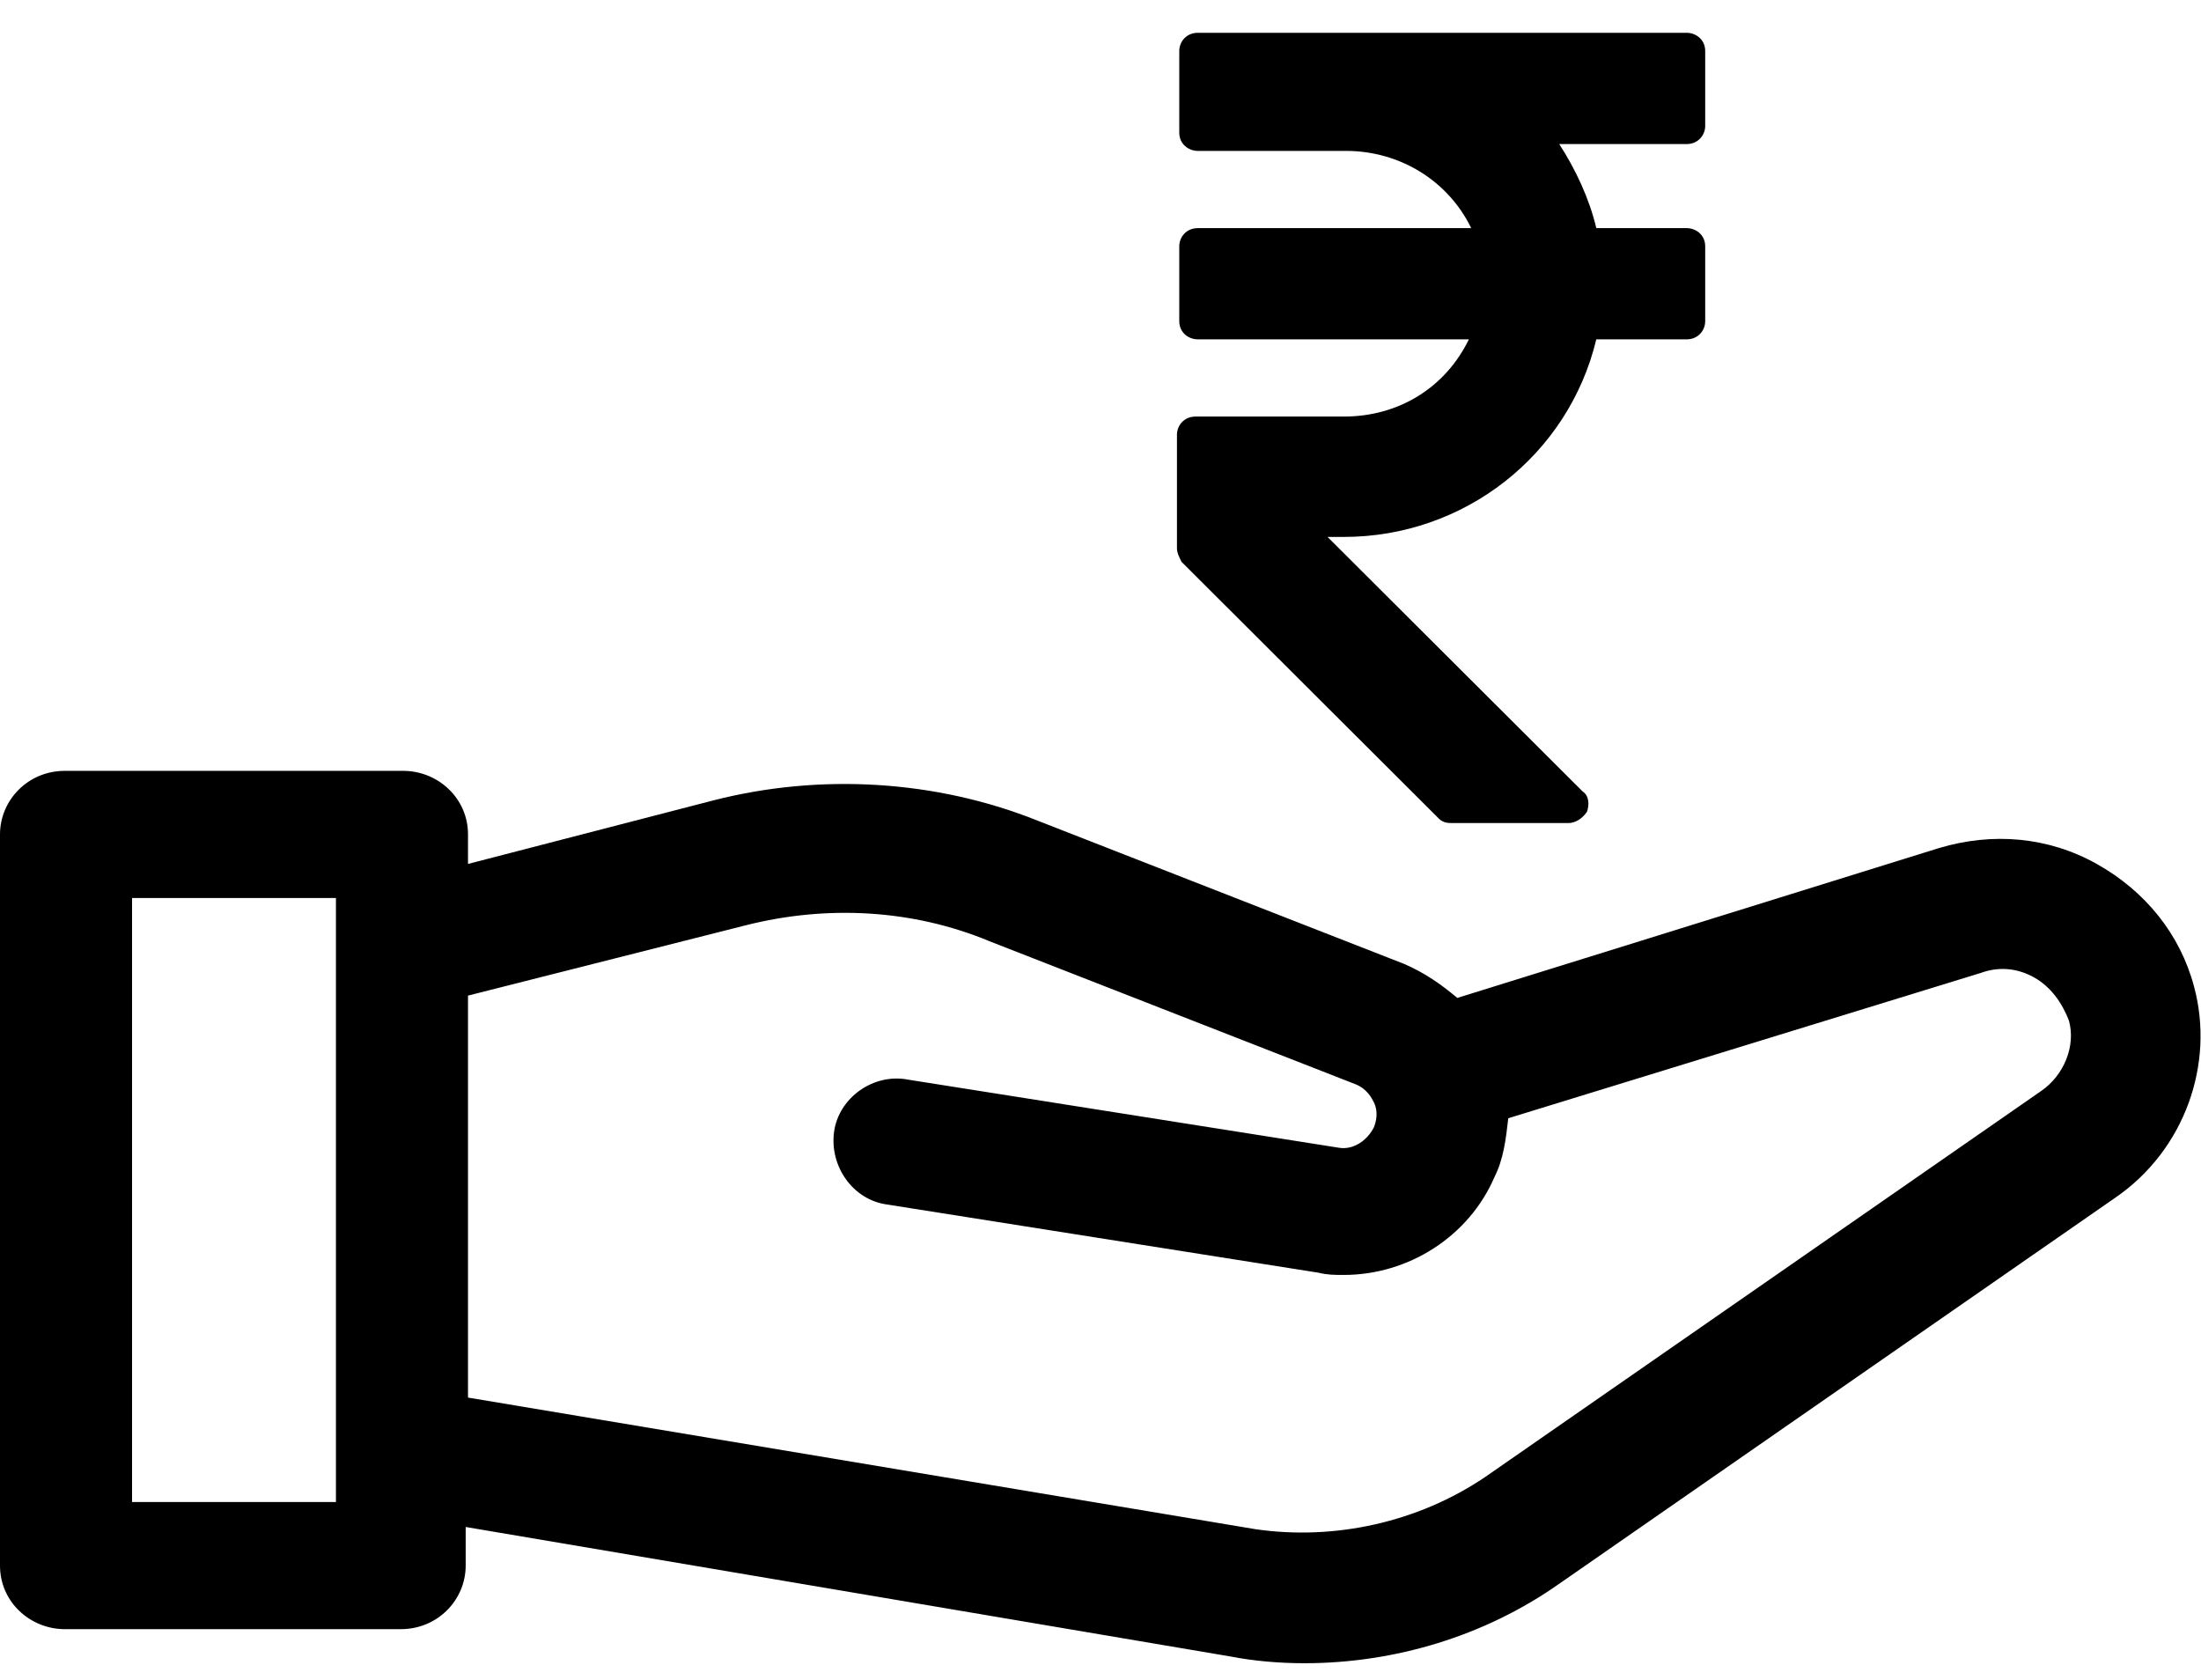 <svg width="38" height="29" viewBox="0 0 38 29" fill="none" xmlns="http://www.w3.org/2000/svg">
<path d="M37.88 17.031C37.64 16.129 37.04 15.384 36.2 14.914C35.36 14.443 34.4 14.365 33.48 14.639L25.16 17.227C24.88 16.991 24.6 16.795 24.24 16.639L17.92 14.169C16.16 13.463 14.16 13.346 12.32 13.816L8.08 14.914V14.404C8.08 13.777 7.56 13.307 6.96 13.307H1.12C0.48 13.307 0 13.816 0 14.404V27.027C0 27.654 0.52 28.124 1.12 28.124H6.92C7.56 28.124 8.04 27.615 8.04 27.027V26.36L21.24 28.595C21.64 28.673 22.08 28.712 22.52 28.712C24.08 28.712 25.64 28.242 26.92 27.34L36.52 20.676C37.72 19.853 38.24 18.363 37.88 17.031ZM5.8 25.929H2.28V15.502H5.8V25.929ZM35.24 18.834L25.64 25.498C24.48 26.282 23.04 26.595 21.68 26.399L8.08 24.126V17.187L12.88 15.972C14.28 15.619 15.76 15.698 17.08 16.247L23.4 18.716C23.6 18.795 23.68 18.951 23.72 19.03C23.76 19.108 23.8 19.265 23.72 19.461C23.6 19.696 23.36 19.853 23.12 19.814L15.68 18.638C15.08 18.52 14.48 18.951 14.4 19.539C14.32 20.127 14.72 20.715 15.32 20.794L22.76 21.97C22.92 22.009 23.04 22.009 23.2 22.009C24.32 22.009 25.36 21.343 25.8 20.323C25.96 20.01 26 19.657 26.04 19.304L34.2 16.795C34.52 16.678 34.84 16.717 35.12 16.874C35.4 17.031 35.6 17.305 35.72 17.619C35.84 18.05 35.64 18.559 35.24 18.834Z" fill="black"/>
<path d="M24.84 14.13C24.92 14.208 25 14.208 25.08 14.208H27.08C27.2 14.208 27.32 14.13 27.4 14.012C27.44 13.894 27.44 13.738 27.32 13.659L22.92 9.269H23.2C25.28 9.269 27.08 7.858 27.56 5.858H29.12C29.32 5.858 29.44 5.702 29.44 5.545V4.251C29.44 4.055 29.28 3.938 29.12 3.938H27.56C27.44 3.428 27.2 2.918 26.92 2.487H29.12C29.32 2.487 29.44 2.33 29.44 2.174V0.88C29.44 0.684 29.28 0.566 29.12 0.566H20.68C20.48 0.566 20.36 0.723 20.36 0.88V2.291C20.36 2.487 20.52 2.605 20.68 2.605H23.24C24.16 2.605 25 3.114 25.4 3.938H20.68C20.48 3.938 20.36 4.094 20.36 4.251V5.545C20.36 5.741 20.52 5.858 20.68 5.858H25.36C24.96 6.682 24.16 7.191 23.2 7.191H20.64C20.44 7.191 20.32 7.348 20.32 7.505V9.465C20.32 9.543 20.36 9.622 20.4 9.7L24.84 14.13Z" fill="black"/>
</svg>

